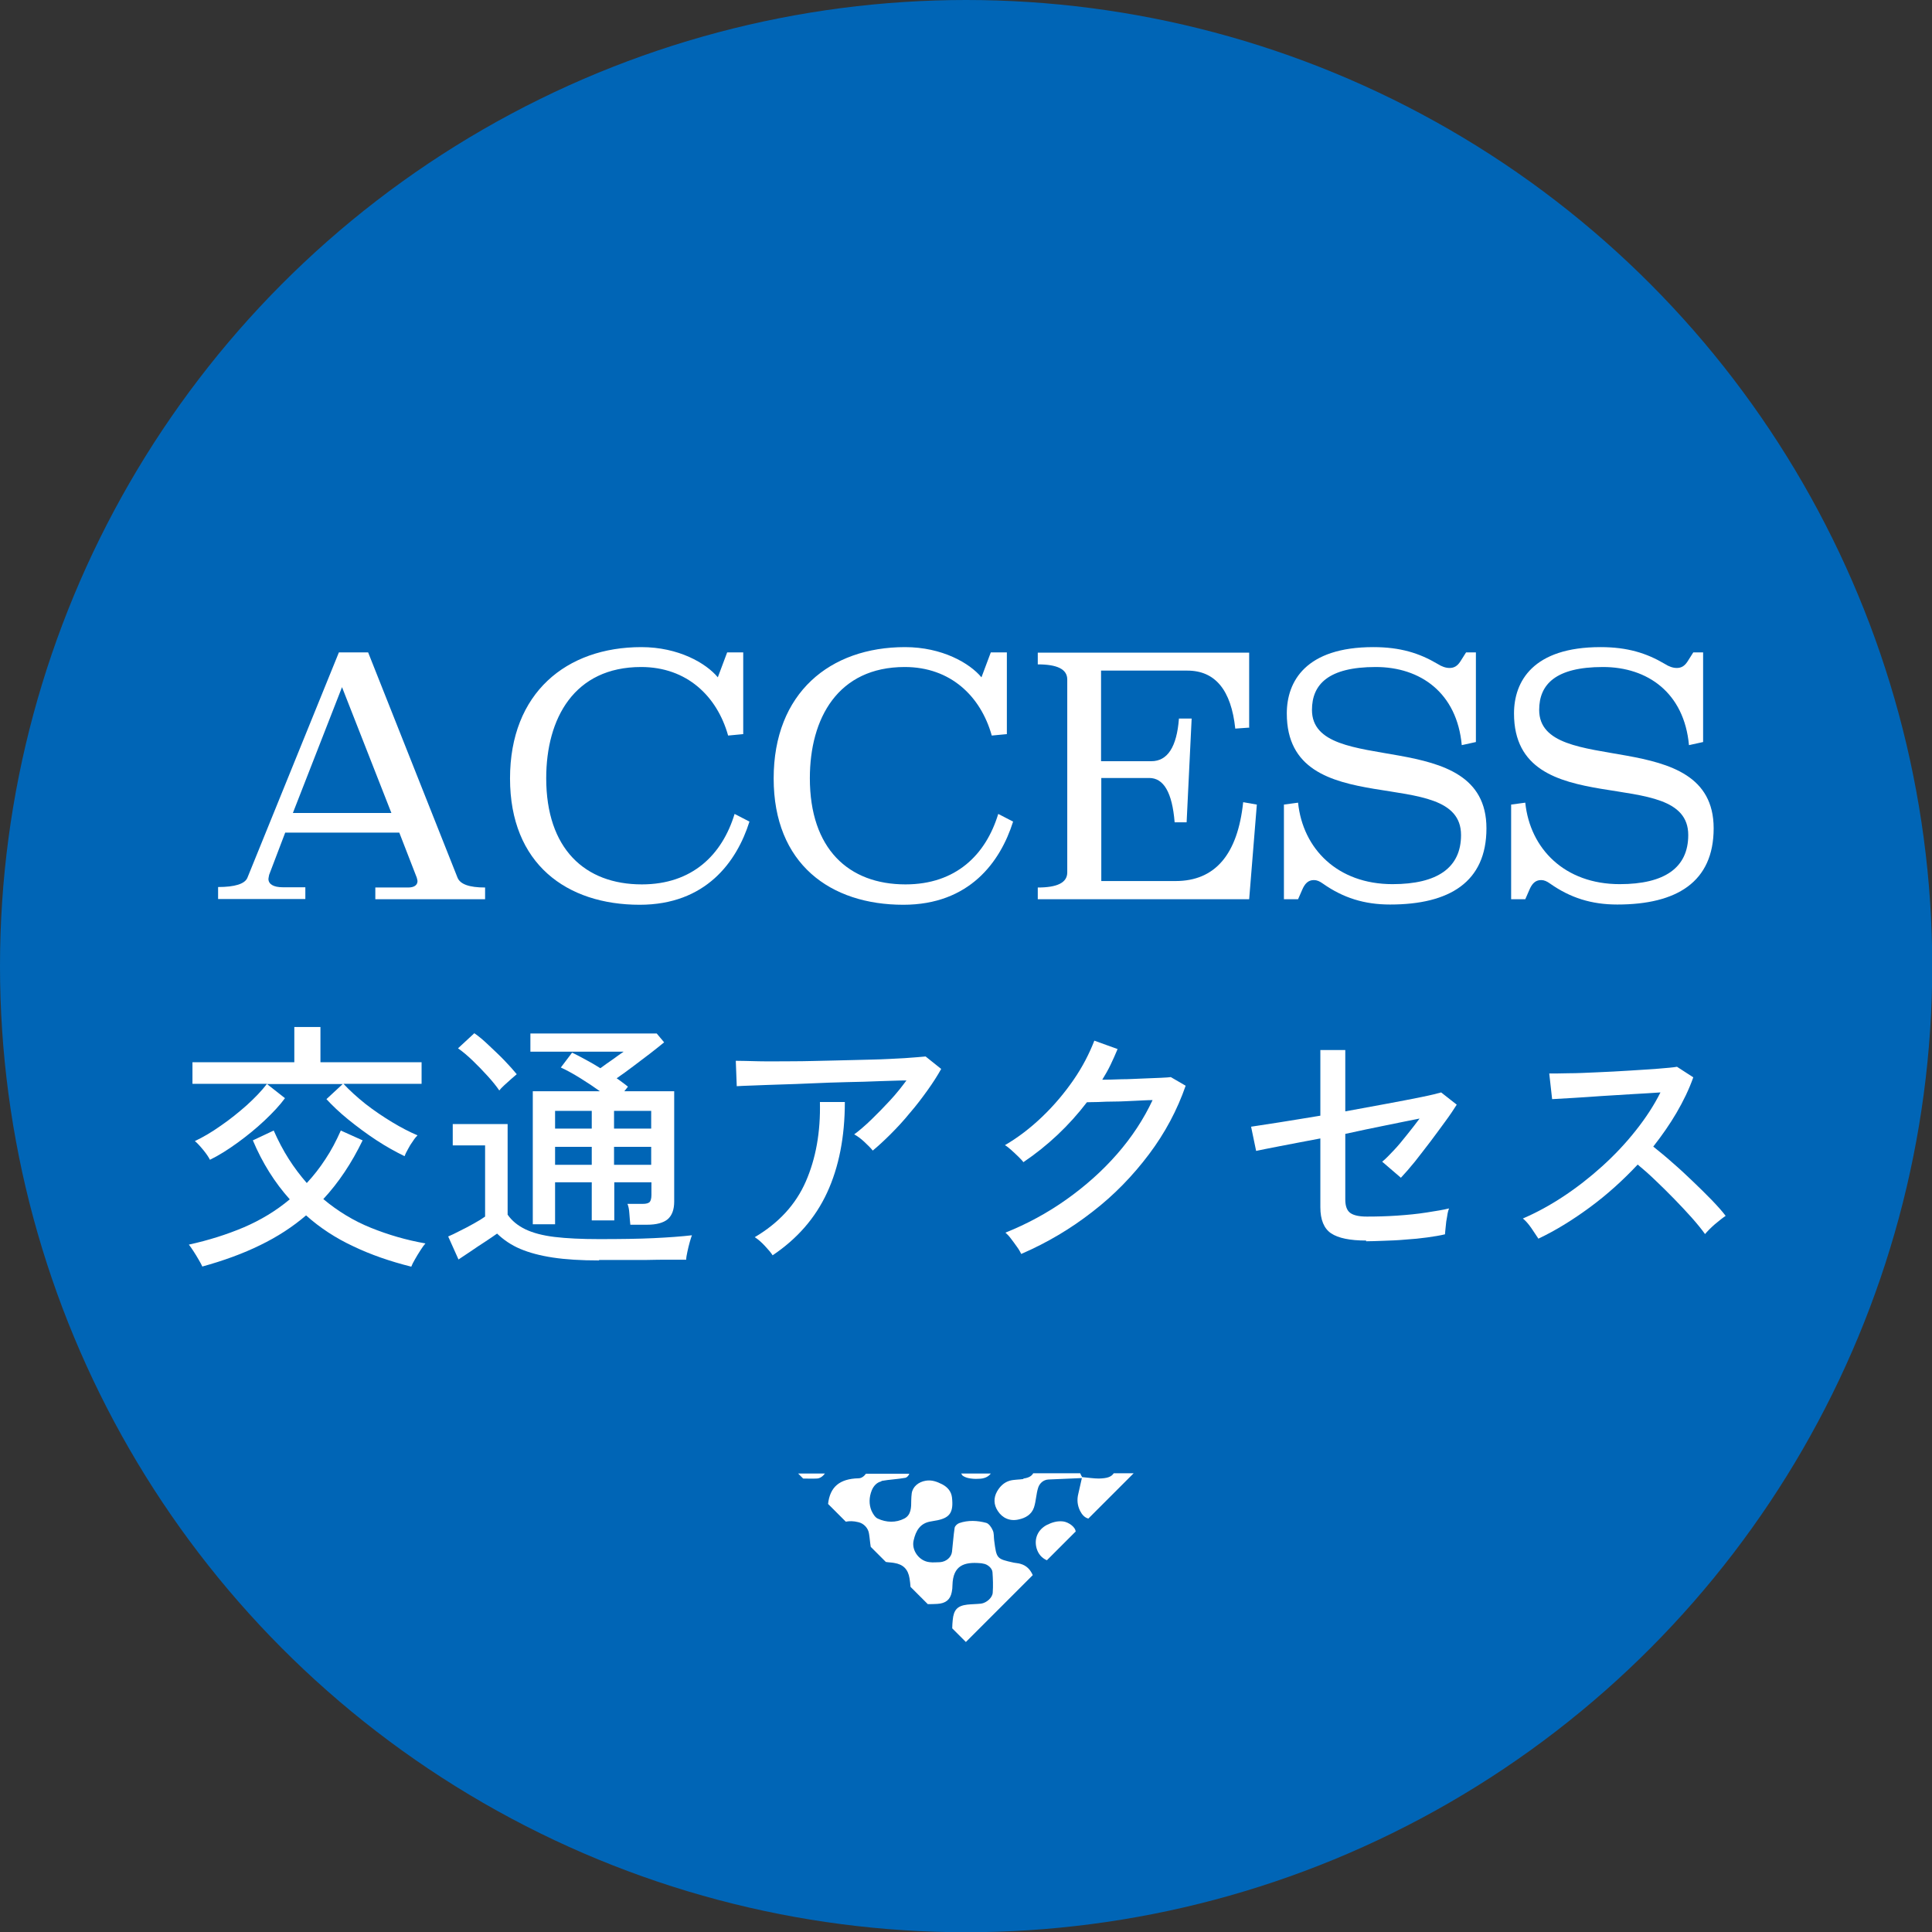 <?xml version="1.0" encoding="UTF-8"?>
<svg id="_レイヤー_2" data-name="レイヤー 2" xmlns="http://www.w3.org/2000/svg" viewBox="0 0 80.61 80.61">
  <rect x="0" y="0" width="80.61" height="80.61" fill="#333333" stroke="none"/>
  <defs>
    <style>
      .cls-1 {
        fill: #0065b6;
      }

      .cls-2 {
        fill: #fff;
      }
    </style>
  </defs>
  <g id="contents">
    <g id="_追従アイコン" data-name="追従アイコン">
      <circle class="cls-1" cx="40.31" cy="40.31" r="40.31"/>
      <g>
        <path class="cls-2" d="M8.44,52.84c-.03-.07-.08-.16-.15-.28-.07-.12-.14-.24-.22-.36s-.14-.21-.19-.27c.82-.18,1.58-.42,2.29-.72.7-.3,1.35-.69,1.92-1.17-.62-.69-1.14-1.51-1.54-2.46l.87-.41c.19.43.4.83.63,1.19.23.36.48.69.75,1,.28-.3.54-.63.78-1,.24-.36.45-.76.64-1.19l.91.41c-.46.95-1,1.76-1.64,2.45.61.51,1.27.91,1.99,1.2s1.47.51,2.27.65c-.06.07-.13.16-.21.29-.08.13-.16.25-.23.38-.07.12-.12.22-.15.3-.88-.22-1.69-.5-2.42-.85-.73-.34-1.39-.77-1.97-1.29-.56.48-1.19.89-1.91,1.24-.71.35-1.53.65-2.44.9ZM8.76,48.39c-.05-.1-.14-.24-.28-.41s-.25-.29-.35-.37c.34-.16.7-.37,1.08-.64.38-.26.74-.55,1.09-.86.34-.31.62-.6.84-.89h-3.11v-.9h4.25v-1.47h1.09v1.47h4.22v.9h-3.26c.26.28.57.56.92.84.36.28.73.53,1.11.76.38.23.73.41,1.06.55-.05.05-.12.13-.19.24-.08.11-.15.22-.21.34-.07.12-.11.21-.14.29-.37-.18-.77-.4-1.18-.67-.41-.27-.8-.56-1.17-.86-.37-.3-.67-.59-.91-.85l.68-.63h-3.16l.75.59c-.21.29-.5.6-.85.93-.35.33-.73.64-1.13.93-.4.29-.78.53-1.15.71Z"/>
        <path class="cls-2" d="M25,52.59c-.76,0-1.4-.04-1.93-.12-.53-.08-.98-.2-1.36-.36s-.7-.38-.97-.64c-.13.09-.3.21-.5.34s-.4.26-.6.4c-.2.13-.37.25-.51.34l-.43-.96c.12-.05.29-.13.48-.23.2-.1.4-.2.59-.31.2-.11.36-.21.47-.29v-2.97h-1.35v-.89h2.29v3.78c.18.26.43.46.74.61.31.15.72.26,1.22.32.5.06,1.12.09,1.85.09.89,0,1.65-.01,2.28-.04.63-.03,1.17-.07,1.6-.12-.02.05-.05.14-.09.28-.04.14-.07.27-.1.41-.03.14-.05.25-.05.33-.18,0-.42,0-.71,0-.29,0-.6,0-.94.01-.34,0-.68,0-1.02,0h-.97ZM20.84,45.51c-.12-.18-.29-.39-.49-.61-.2-.22-.41-.44-.63-.65s-.42-.38-.61-.51l.68-.63c.18.12.38.29.6.5s.45.42.66.64c.21.22.38.41.51.57-.04.04-.12.1-.22.19s-.2.18-.3.27-.17.17-.21.22ZM26.3,51.1c-.01-.12-.03-.28-.04-.46s-.04-.32-.08-.41h.64c.15,0,.24-.03.29-.08.04-.05.07-.15.07-.29v-.53h-1.55v1.59h-.94v-1.59h-1.53v1.75h-.93v-5.55h2.8c-.25-.18-.52-.36-.81-.54-.29-.18-.56-.33-.82-.45l.47-.62c.17.08.36.18.56.29.21.11.41.23.62.36.16-.12.33-.24.52-.37.18-.13.33-.24.45-.32h-3.89v-.76h5.27l.31.37c-.17.14-.37.3-.59.47s-.46.35-.7.53-.47.35-.69.5c.09.06.17.12.25.18.08.06.15.11.22.17l-.15.19h2.08v4.6c0,.34-.09.58-.27.74-.18.15-.47.23-.86.23h-.67ZM23.16,47.09h1.53v-.74h-1.53v.74ZM23.16,48.6h1.53v-.75h-1.53v.75ZM25.62,47.09h1.55v-.74h-1.55v.74ZM25.62,48.6h1.55v-.75h-1.55v.75Z"/>
        <path class="cls-2" d="M36.41,48c-.08-.1-.2-.22-.35-.36s-.29-.24-.42-.31c.22-.16.46-.37.72-.62.26-.25.52-.52.78-.8s.48-.56.68-.83c-.32,0-.69.02-1.12.03-.43.02-.88.03-1.36.04s-.96.03-1.44.05c-.48.02-.93.04-1.35.05-.42.01-.79.03-1.11.04-.31.01-.55.02-.7.03l-.04-1.06c.22,0,.54.01.96.02s.9,0,1.43,0c.53,0,1.08-.02,1.64-.03.57-.01,1.11-.03,1.63-.04.52-.01.98-.04,1.38-.06.4-.03.69-.05.88-.07l.65.52c-.15.27-.34.57-.57.89-.23.32-.47.64-.74.95-.26.32-.53.61-.8.88s-.52.5-.75.69ZM32.24,52.38c-.07-.11-.18-.24-.33-.4-.15-.16-.29-.28-.42-.36,1-.59,1.71-1.36,2.13-2.32s.62-2.07.59-3.32h1.04c0,1.46-.25,2.72-.74,3.78s-1.25,1.93-2.28,2.62Z"/>
        <path class="cls-2" d="M42.61,52.32c-.04-.08-.09-.18-.18-.3s-.16-.23-.25-.34c-.08-.11-.16-.19-.23-.25.9-.36,1.75-.82,2.54-1.38s1.5-1.19,2.12-1.9c.62-.71,1.11-1.46,1.48-2.25-.23,0-.48.02-.75.03-.28.01-.55.03-.81.03-.27,0-.51.01-.71.02-.21,0-.37.01-.47.01-.75.98-1.63,1.81-2.65,2.5-.04-.06-.12-.14-.21-.23s-.2-.19-.3-.28-.19-.16-.26-.2c.55-.32,1.07-.72,1.56-1.19s.92-.98,1.3-1.53.66-1.1.87-1.64l.97.35c-.09.22-.19.44-.29.65s-.22.42-.35.63c.24,0,.51-.01.81-.02.3,0,.59-.02.88-.03.29-.01.54-.02.75-.03.22-.01.36-.02.42-.03l.62.36c-.35,1.01-.86,1.97-1.53,2.86s-1.45,1.7-2.36,2.4c-.91.71-1.89,1.29-2.95,1.75Z"/>
        <path class="cls-2" d="M57,51.76c-.67,0-1.16-.1-1.46-.3-.3-.2-.45-.57-.45-1.09v-2.87c-.62.12-1.18.22-1.68.32-.5.1-.83.16-1,.2l-.21-1.01c.26-.04.65-.1,1.17-.18s1.1-.18,1.72-.28v-2.74h1.04v2.56c.6-.11,1.18-.22,1.74-.32.56-.1,1.04-.2,1.45-.28.4-.08.67-.15.81-.19l.65.51c-.12.19-.27.42-.47.69s-.4.55-.62.84c-.22.29-.44.57-.65.84-.22.27-.41.49-.59.68l-.78-.67c.15-.12.31-.29.49-.48s.36-.41.55-.65c.19-.23.36-.46.52-.67-.37.07-.84.17-1.39.28-.55.11-1.12.23-1.71.36v2.74c0,.27.07.46.21.56.14.1.37.15.69.15.4,0,.82-.01,1.26-.04s.85-.07,1.23-.13c.38-.06.7-.11.94-.17-.03.07-.06.18-.08.33-.03.15-.05.29-.06.43-.01.14-.03.25-.03.32-.21.05-.45.09-.74.13-.29.04-.59.07-.91.09-.32.03-.62.04-.91.05-.29.01-.53.02-.73.02Z"/>
        <path class="cls-2" d="M64.2,51.7c-.07-.11-.17-.26-.3-.45-.13-.19-.25-.32-.36-.41.56-.24,1.13-.55,1.69-.92s1.1-.79,1.62-1.26.98-.96,1.4-1.49.76-1.05,1.03-1.59c-.34.02-.72.05-1.15.07-.43.03-.86.05-1.3.08s-.84.06-1.2.08c-.37.02-.66.04-.87.05l-.12-1.07c.18,0,.44,0,.8-.01.36,0,.76-.02,1.21-.04.44-.02.89-.04,1.33-.07.44-.03.84-.05,1.2-.08.36-.03.62-.05.79-.08l.68.44c-.18.51-.42,1-.7,1.48-.28.48-.61.95-.97,1.41.25.2.52.42.8.67.29.25.57.51.85.78.28.27.54.52.78.77.24.25.44.47.59.67-.12.08-.27.2-.45.35-.17.15-.31.29-.41.41-.15-.21-.33-.43-.56-.69s-.47-.51-.73-.78-.53-.53-.79-.78-.51-.47-.73-.65c-.61.65-1.27,1.25-1.99,1.78-.72.53-1.43.97-2.15,1.31Z"/>
      </g>
      <g>
        <path class="cls-2" d="M19.09,36.62c.11.27.48.41,1.15.41v.49h-4.58v-.49h1.37c.25,0,.39-.1.39-.27,0-.01-.01-.07-.03-.14l-.73-1.88h-4.76l-.67,1.76c-.01.07-.03.13-.03.17,0,.22.21.35.6.35h.94v.49h-3.64v-.5c.7,0,1.11-.13,1.22-.38l3.82-9.41h1.22l3.73,9.4ZM12.23,33.92h4.1l-2.06-5.25-2.05,5.25Z"/>
        <path class="cls-2" d="M31.01,30.63l-.63.06c-.46-1.64-1.72-2.86-3.63-2.86-2.79,0-3.96,2.14-3.96,4.64,0,2.94,1.61,4.43,3.99,4.43,2.1,0,3.35-1.23,3.87-2.94l.62.32c-.53,1.68-1.82,3.47-4.58,3.47-3.04,0-5.41-1.7-5.41-5.27s2.35-5.48,5.48-5.48c1.55,0,2.7.67,3.19,1.26l.39-1.04h.67v3.4Z"/>
        <path class="cls-2" d="M42.01,30.63l-.63.06c-.46-1.64-1.72-2.86-3.63-2.86-2.79,0-3.96,2.14-3.96,4.64,0,2.94,1.61,4.43,3.99,4.43,2.1,0,3.35-1.23,3.87-2.94l.62.32c-.53,1.68-1.82,3.47-4.58,3.47-3.04,0-5.41-1.7-5.41-5.27s2.35-5.48,5.48-5.48c1.55,0,2.7.67,3.19,1.26l.39-1.04h.67v3.4Z"/>
        <path class="cls-2" d="M52.1,30.36l-.56.04c-.17-1.61-.84-2.42-2-2.42h-3.6v3.78h2.1c.67,0,1.06-.59,1.15-1.78h.53l-.21,4.33h-.5c-.1-1.25-.46-1.85-1.06-1.85h-2v4.3h3.1c1.65,0,2.59-1.11,2.82-3.29l.57.1-.32,3.95h-8.82v-.49c.81,0,1.23-.2,1.23-.63v-8.05c0-.43-.42-.63-1.23-.63v-.49h8.82v3.14Z"/>
        <path class="cls-2" d="M61.58,30.96l-.59.13c-.2-2.18-1.72-3.26-3.59-3.26-1.98,0-2.66.73-2.66,1.79,0,2.87,7.28.57,7.28,4.94,0,2.24-1.54,3.18-4.02,3.18-1.08,0-1.96-.28-2.8-.87-.14-.1-.25-.15-.38-.15-.24,0-.38.15-.49.41l-.17.39h-.59v-3.95l.59-.08c.2,1.93,1.65,3.4,3.94,3.4,1.88,0,2.86-.69,2.86-2.05,0-3.04-7.27-.41-7.27-5.07,0-1.34.79-2.77,3.61-2.77,1.12,0,1.92.25,2.68.7.17.11.34.17.5.17.18,0,.32-.07.45-.27l.24-.38h.41v3.74Z"/>
        <path class="cls-2" d="M71.06,30.96l-.59.13c-.2-2.18-1.72-3.26-3.59-3.26-1.98,0-2.66.73-2.66,1.79,0,2.87,7.28.57,7.28,4.94,0,2.24-1.54,3.18-4.02,3.18-1.08,0-1.96-.28-2.8-.87-.14-.1-.25-.15-.38-.15-.24,0-.38.15-.49.41l-.17.39h-.59v-3.95l.59-.08c.2,1.93,1.65,3.4,3.94,3.4,1.88,0,2.86-.69,2.86-2.05,0-3.04-7.27-.41-7.27-5.07,0-1.34.79-2.77,3.61-2.77,1.12,0,1.92.25,2.68.7.17.11.34.17.5.17.18,0,.32-.07.45-.27l.24-.38h.41v3.74Z"/>
      </g>
      <g>
        <path class="cls-2" d="M33.51,61.69c.19,0,.38.01.56,0,.14,0,.26-.09.35-.21h-1.12l.2.2Z"/>
        <path class="cls-2" d="M36.78,61.79c.33-.06.66-.07.99-.13.07-.01.15-.1.17-.17h-1.81c-.08.11-.19.19-.31.19-.79.02-1.19.36-1.27,1.07l.74.74c.15-.03.32-.03.52.02.23.05.42.25.45.49.03.18.04.36.07.54l.63.63c.11.02.23.02.34.04.39.06.59.27.65.65.02.12.03.23.04.35l.72.72c.13,0,.26,0,.4-.01.35-.02.54-.18.6-.49.02-.09.03-.19.03-.29.02-.84.51-.97,1.14-.92.05,0,.1.01.14.02.18.02.38.19.39.36.02.28.03.57.01.85-.01.21-.26.43-.49.46-.19.02-.38.02-.57.04-.42.05-.57.22-.61.65-.01.11-.02.23-.02.34l.57.57,2.79-2.79c-.1-.23-.26-.4-.51-.47-.09-.03-.19-.03-.28-.05-.72-.16-.72-.16-.82-.93-.02-.14,0-.3-.06-.42-.05-.12-.16-.28-.27-.31-.37-.1-.76-.12-1.13.01-.08.03-.18.12-.19.2-.05.33-.07.66-.11,1-.03.23-.24.41-.5.43-.14,0-.29.02-.43,0-.44-.04-.77-.5-.67-.91.09-.4.27-.72.72-.79.09-.02.19-.03.28-.05.51-.11.67-.33.6-.95-.03-.25-.18-.43-.41-.55-.22-.11-.43-.19-.68-.15-.31.05-.55.25-.59.53-.01.09-.02.19-.02.29,0,.29,0,.61-.29.76-.35.18-.75.17-1.11,0-.11-.05-.2-.2-.26-.33-.11-.27-.1-.56.01-.84.07-.18.21-.34.4-.38Z"/>
        <path class="cls-2" d="M40.14,61.55c.07.06.17.1.26.12.14.03.28.04.43.03.23,0,.41-.08.51-.22h-1.24s.03.05.05.06Z"/>
        <path class="cls-2" d="M42.7,61.71c-.19.03-.39.02-.57.07-.24.07-.41.24-.53.45-.15.27-.14.55.03.81.19.3.51.44.86.36.3-.06.55-.21.65-.5.09-.27.09-.57.18-.84.06-.17.21-.32.43-.33.46-.02.93-.04,1.39-.06-.05.22-.1.44-.15.66-.06.24-.04.47.07.7.08.16.19.29.35.33l1.89-1.89h-.83c-.11.16-.28.21-.62.22-.23,0-.46-.04-.7-.06-.03-.05-.06-.11-.08-.16h-1.96c-.07.12-.19.19-.41.22Z"/>
        <path class="cls-2" d="M44.88,63.91c0-.19-.29-.4-.52-.43-.25-.03-.47.04-.69.15-.37.2-.53.57-.42.97.07.24.22.41.43.5l1.18-1.18s0,0,0,0Z"/>
      </g>
    </g>
  </g>
</svg>